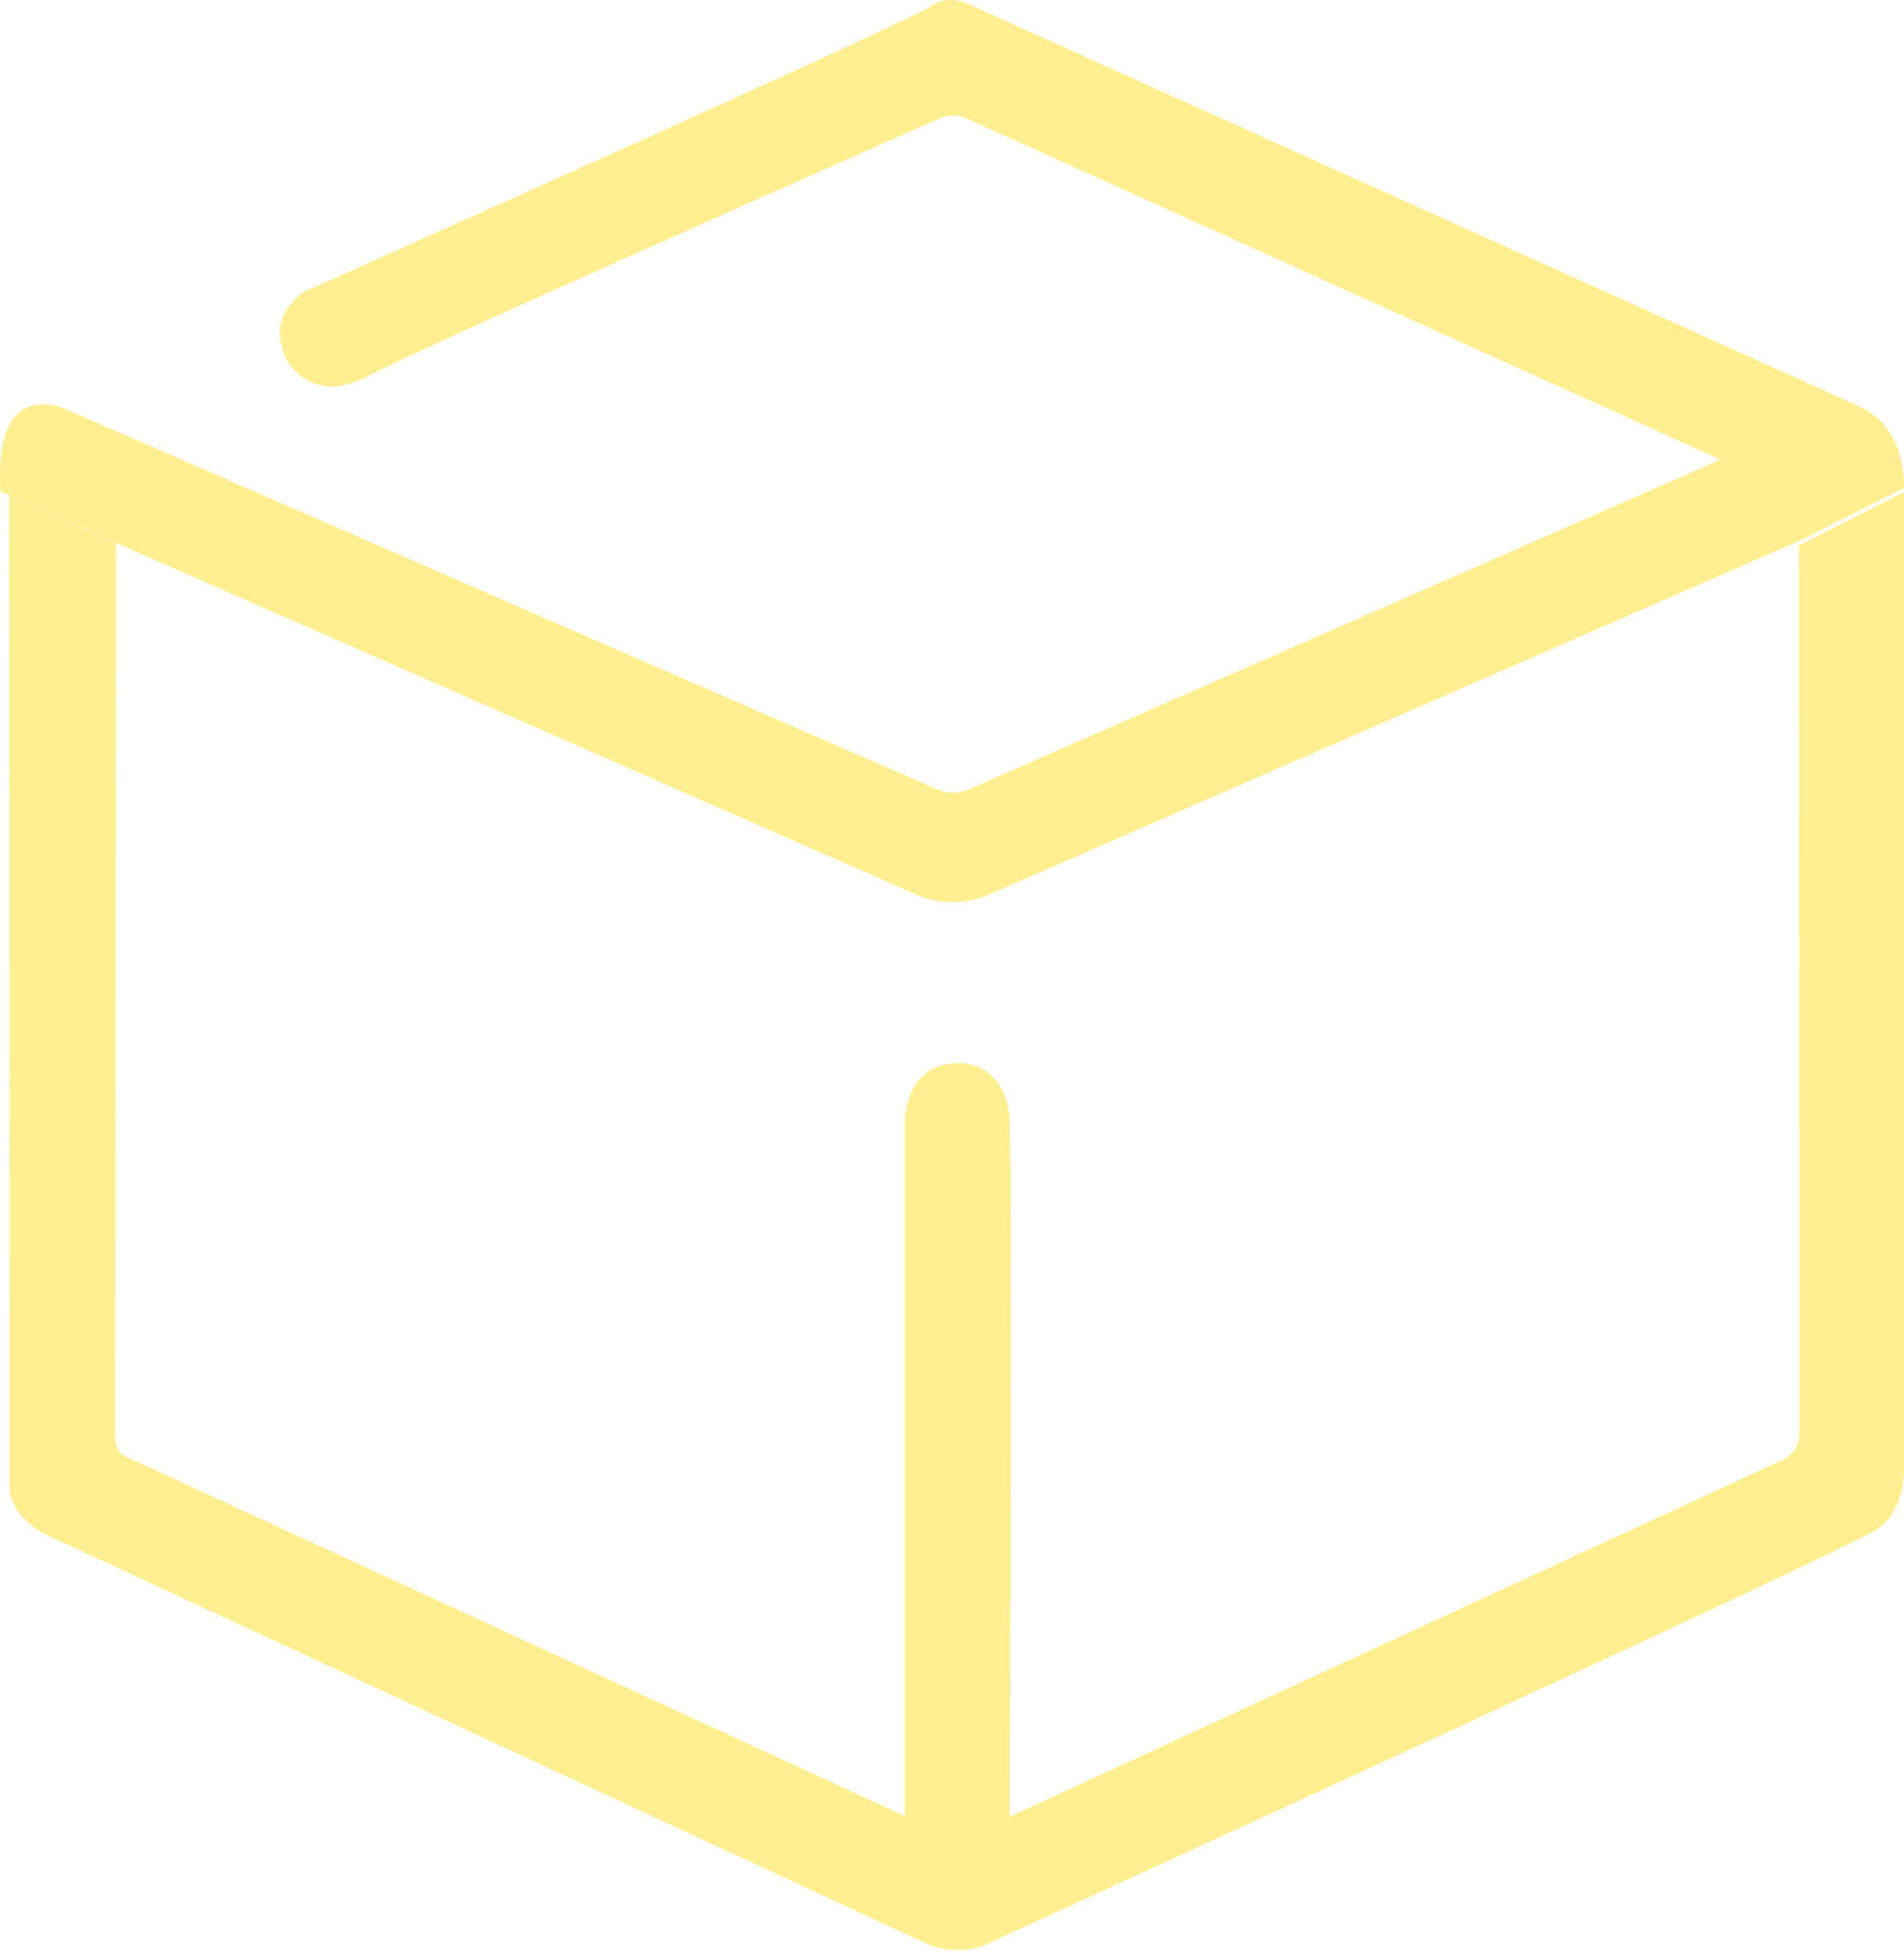 <svg xmlns="http://www.w3.org/2000/svg" width="116" height="119" viewBox="0 0 116 119" fill="none"><g id="Group 51"><path id="Vector" d="M57.168 7.248C57.168 7.248 58.033 6.828 58.854 7.205C59.675 7.581 104.822 27.994 104.822 27.994L59.092 48.051C59.092 48.051 58.206 48.568 57.028 48.051C55.85 47.535 4.49 25.133 4.49 25.133C4.49 25.133 -0.405 22.304 0.027 29.93L6.845 32.973L55.861 54.504C55.861 54.504 57.946 55.515 60.28 54.483C62.614 53.45 109.565 32.973 109.565 32.973L115.995 29.736C115.995 29.736 116.243 26.09 113.283 24.756C110.333 23.423 59.329 0.397 59.329 0.397C59.329 0.397 57.903 -0.496 56.682 0.397C55.461 1.289 18.613 17.733 18.613 17.733C18.613 17.733 16.074 19.121 17.468 21.928C17.468 21.928 18.937 24.767 22.395 22.917C25.853 21.067 57.168 7.248 57.168 7.248Z" fill="#FFDE17" fill-opacity="0.48"></path><path id="Vector_2" d="M0.555 30.176L7.074 33.101L7.02 87.571C7.02 87.571 6.988 88.38 7.579 88.671C8.171 88.963 55.124 110.612 55.124 110.612V68.403C55.124 68.403 55.028 64.863 58.298 64.745C58.298 64.745 61.363 64.54 61.514 68.36C61.664 72.18 61.514 110.656 61.514 110.656L108.403 89.017C108.403 89.017 109.704 88.628 109.629 87.15L109.597 33.22L115.997 29.971V89.405C115.997 89.405 116.137 91.898 114.394 93.129C112.652 94.359 60.395 118.286 60.395 118.286C60.395 118.286 58.599 119.387 56.232 118.286C53.866 117.185 2.739 93.442 2.739 93.442C2.739 93.442 0.964 92.621 0.587 90.873L0.555 30.176Z" fill="#FFDE17" fill-opacity="0.48"></path></g></svg>